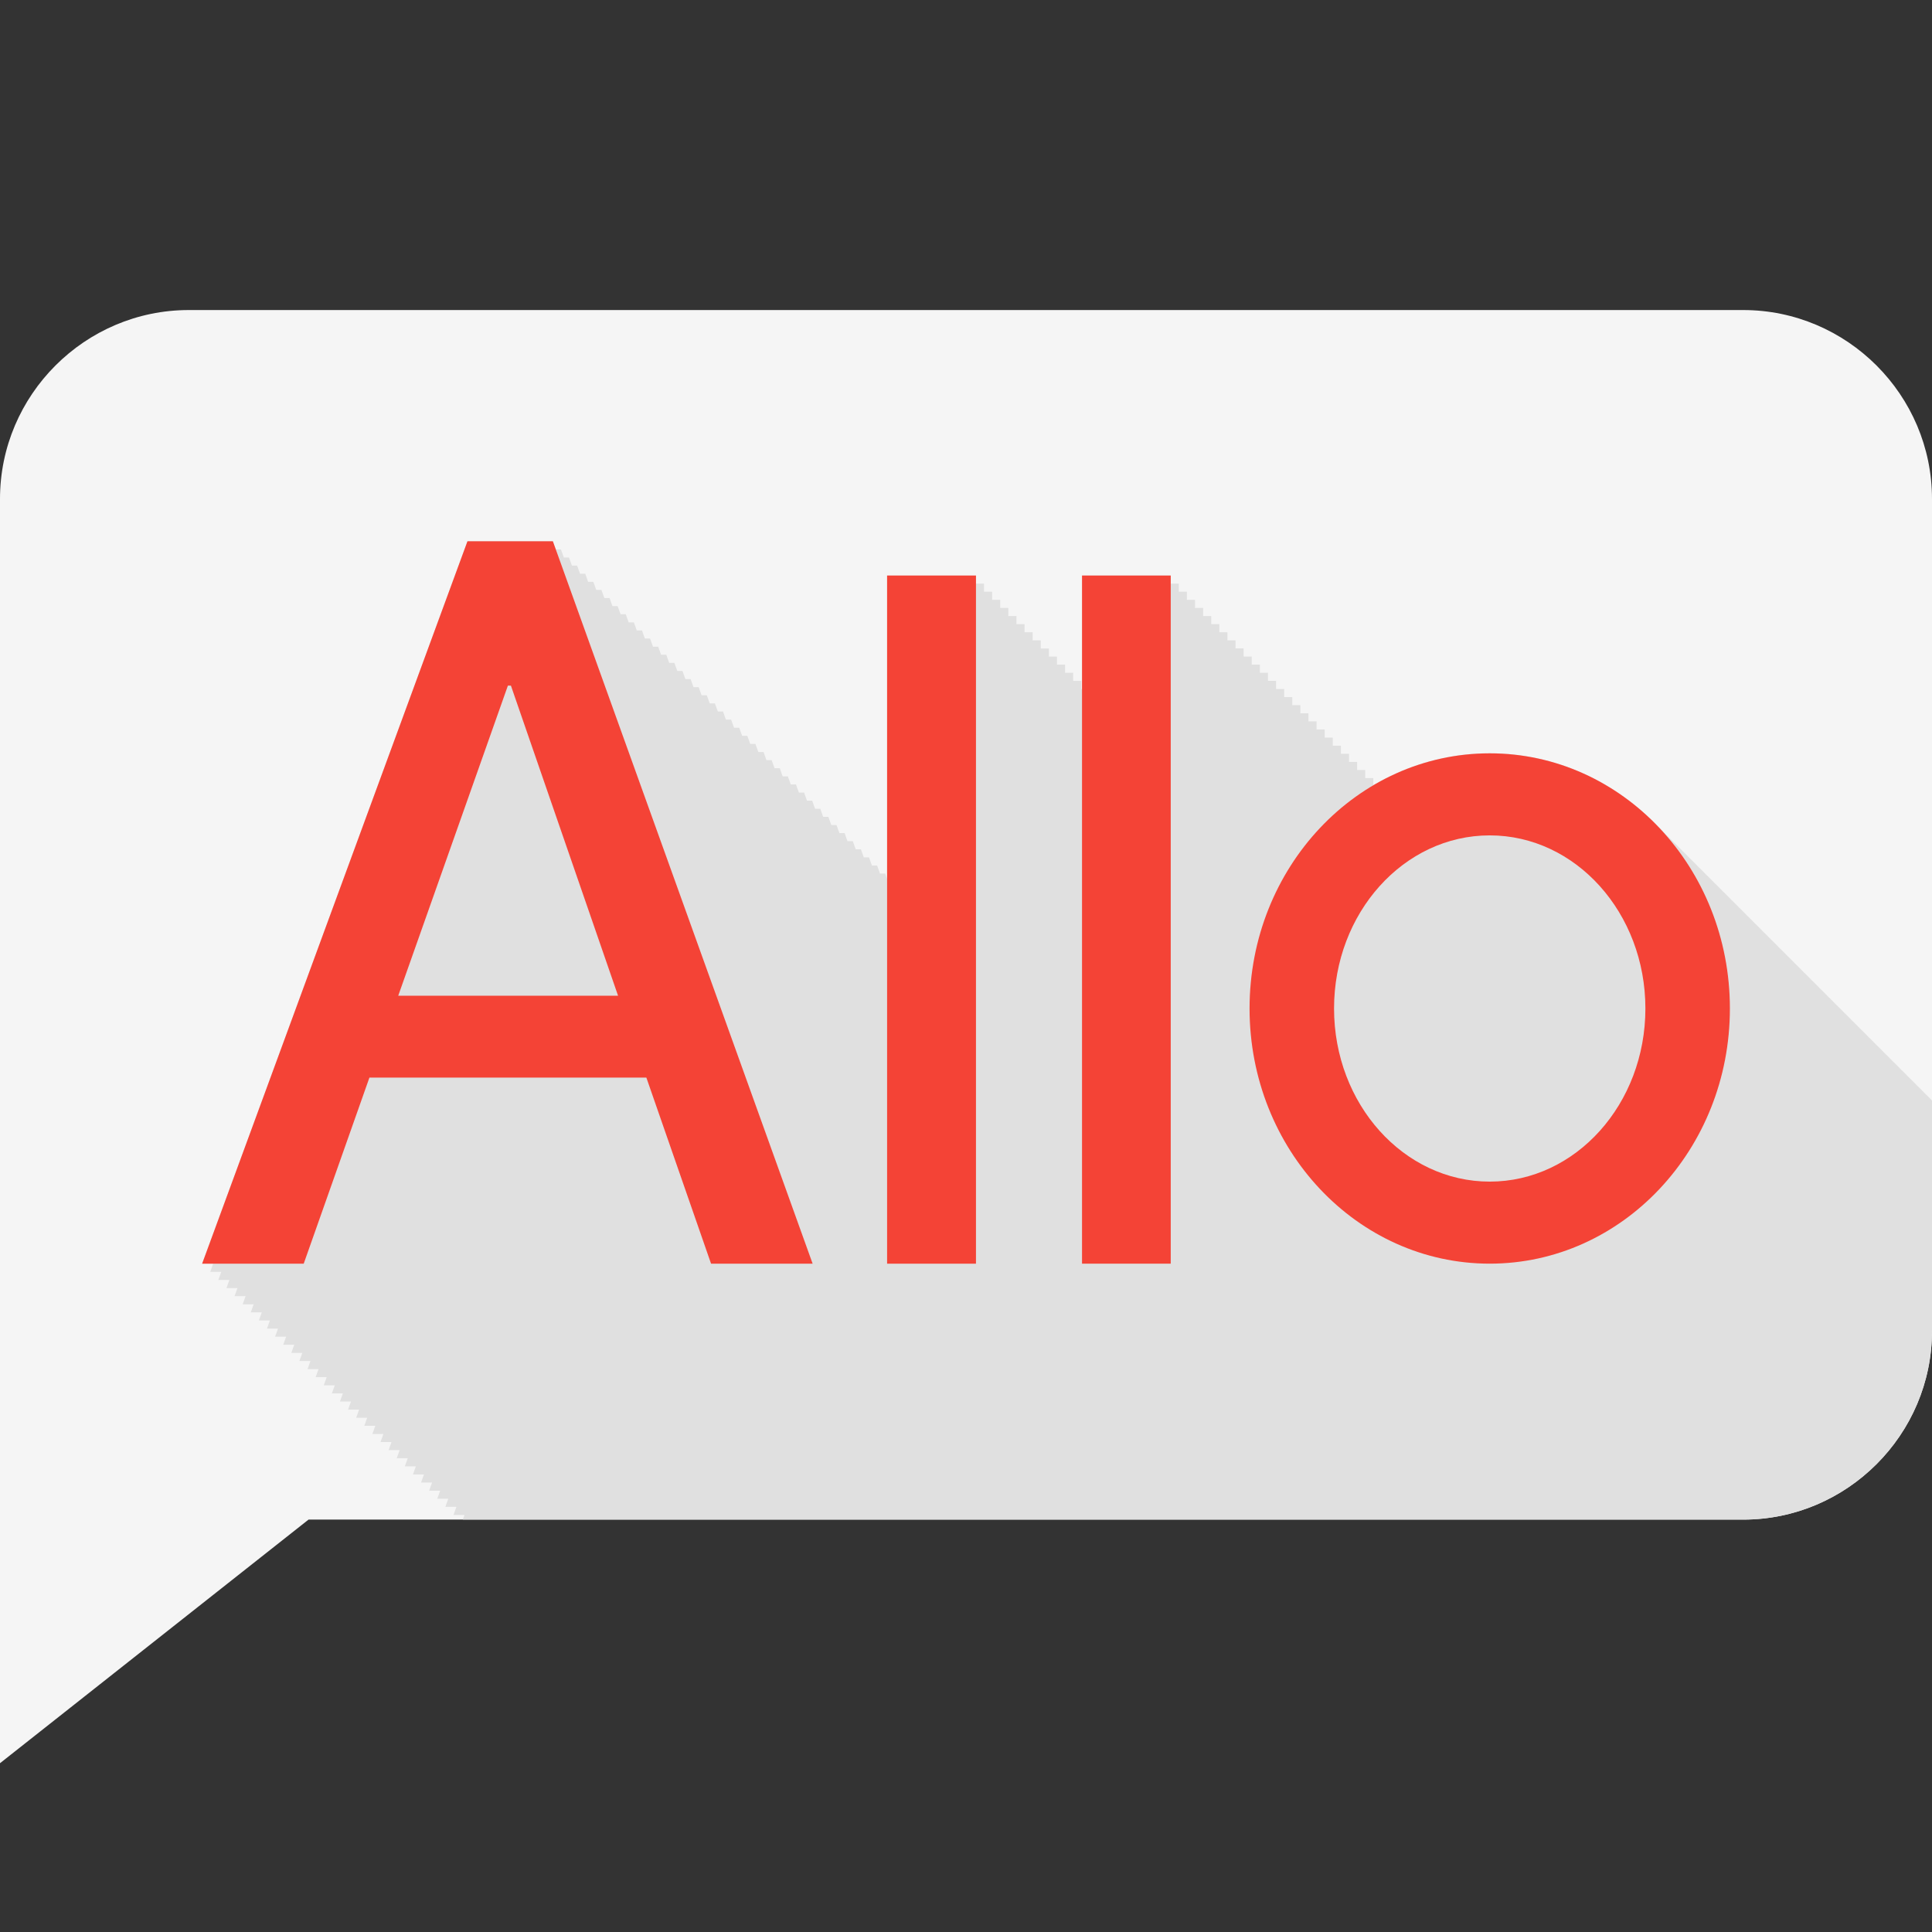 <?xml version="1.0" ?><svg baseProfile="tiny" height="512px" id="Layer_1" version="1.2" viewBox="0 0 512 512" width="512px" xml:space="preserve" xmlns="http://www.w3.org/2000/svg" xmlns:xlink="http://www.w3.org/1999/xlink"><rect x="0" y="0" width="512" height="512" fill="#333333" stroke="none"/><g><path d="M512,132.221v220.457c0,27.52-22.514,50.033-50.033,50.033H81.764L0,467.268V132.221   c0-27.542,22.514-50.055,50.033-50.055h411.934C489.486,82.166,512,104.679,512,132.221z" fill="#F5F5F5"/><path d="M512,291.645v61.033c0,27.52-22.514,50.033-50.033,50.033H122.645l0.451-1.225h-2.921l0.772-2.148h-2.921   l0.772-2.148h-2.921l0.773-2.148h-2.921l0.772-2.148h-2.921l0.772-2.148h-2.921l0.773-2.148h-2.922l0.773-2.148h-2.922l0.773-2.146   h-2.922l0.773-2.148h-2.922l0.773-2.148h-2.922l0.773-2.148h-2.922l0.773-2.148h-2.921l0.772-2.148h-2.921l0.772-2.148h-2.921   l0.773-2.148h-2.921l0.772-2.148h-2.921l0.772-2.148h-2.921l0.773-2.148h-2.922l0.773-2.148h-2.922l0.773-2.146h-2.922l0.773-2.148   h-2.922l0.773-2.148h-2.922l0.773-2.148h-2.922l0.773-2.148h-2.921l0.772-2.148h-2.921l0.772-2.148h-2.921l0.772-2.148h-2.921   l0.773-2.148h-2.921l0.772-2.148h-2.921l0.772-2.148h-2.921l0.773-2.148h-2.922l70.313-191.455h22.622l0.772,2.148h1.375   l0.773,2.148h1.375l0.773,2.148h1.375l0.773,2.148h1.375l0.772,2.148h1.376l0.772,2.148h1.376l0.772,2.147h1.375l0.773,2.148h1.375   l0.773,2.148h1.375l0.773,2.148h1.375l0.773,2.148h1.375l0.772,2.147h1.376l0.772,2.148h1.375l0.773,2.148h1.375l0.773,2.148h1.375   l0.773,2.148h1.375l0.773,2.148h1.375l0.772,2.148h1.376l0.772,2.147h1.375l0.773,2.148h1.375l0.773,2.148h1.375l0.773,2.148h1.375   l0.773,2.148h1.375l0.772,2.147h1.376l0.772,2.148h1.376l0.772,2.148h1.375l0.773,2.148h1.375l0.773,2.148h1.375l0.773,2.148h1.375   l0.772,2.148h1.376l0.772,2.148h1.376l0.772,2.147h1.375l0.773,2.148h1.375l0.773,2.148h1.375l0.773,2.148h1.375l0.773,2.148h1.375   l0.772,2.147H226l0.772,2.148h1.375l0.773,2.148h1.375l0.773,2.148h1.375l0.773,2.148h1.375l0.494,1.376v-80.367h23.545v2.148   h2.147v2.147h2.148v2.148h2.147v2.148h2.148v2.148h2.149v2.148h2.148v2.148h2.148v2.148h2.148v2.147h2.148v2.148h2.146v2.148h2.148   v2.148h2.148v2.148h2.148v2.147h0.195v-30.075h23.502v2.148h2.148v2.147h2.146v2.148h2.148v2.148h2.148v2.148h2.148v2.148h2.148   v2.148h2.148v2.148h2.148v2.147h2.148v2.148h2.148v2.148h2.148v2.148h2.148v2.148h2.148v2.147h2.146v2.148h2.148v2.148h2.148v2.148   h2.148v2.148h2.148v2.148h2.148v2.148h2.148v2.147h2.148v2.148h2.148v2.148h2.148v2.148h2.148v2.148h2.148v1.869   c9.129-5.371,19.633-8.466,30.826-8.466c17.402,0,33.148,7.434,44.643,19.442c0.729,0.709,1.461,1.418,2.148,2.147   c0.729,0.71,1.461,1.419,2.146,2.148c0.73,0.709,1.463,1.419,2.148,2.148c0.73,0.709,1.463,1.418,2.148,2.148   c0.73,0.709,1.463,1.418,2.148,2.148c0.73,0.709,1.463,1.418,2.148,2.148c0.73,0.709,1.463,1.418,2.148,2.148   c0.73,0.709,1.463,1.418,2.148,2.147c0.73,0.71,1.463,1.419,2.148,2.148c0.73,0.709,1.463,1.419,2.148,2.148   c0.73,0.709,1.461,1.418,2.148,2.148c0.73,0.709,1.461,1.418,2.148,2.148c0.729,0.709,1.461,1.418,2.148,2.148   c0.729,0.709,1.461,1.418,2.148,2.147c0.729,0.709,1.461,1.419,2.146,2.148c0.73,0.709,1.463,1.418,2.148,2.148   c0.73,0.709,1.463,1.418,2.148,2.148c0.73,0.709,1.463,1.418,2.148,2.148c0.73,0.709,1.463,1.418,2.148,2.148   c0.73,0.709,1.463,1.418,2.148,2.148c0.73,0.709,1.463,1.418,2.148,2.147c0.73,0.709,1.463,1.419,2.148,2.148   c0.73,0.709,1.463,1.418,2.148,2.148c0.73,0.709,1.461,1.418,2.148,2.148c0.73,0.709,1.461,1.418,2.148,2.148   c0.729,0.709,1.461,1.418,2.148,2.147c0.729,0.71,1.461,1.42,2.146,2.148c0.73,0.709,1.463,1.42,2.148,2.148   c0.73,0.709,1.463,1.418,2.148,2.148c0.73,0.709,1.463,1.418,2.148,2.148c0.73,0.709,1.463,1.418,2.148,2.148   c0.73,0.709,1.463,1.418,2.148,2.148c0.73,0.709,1.463,1.418,2.148,2.148C510.906,290.529,511.463,291.066,512,291.645z" fill="#E0E0E0"/><g><path d="M171.293,285.576H97.9l-17.411,49.307H53.568l70.315-191.442h22.634l68.838,191.442h-26.919    L171.293,285.576z M105.533,263.881h58.261L135.4,181.702h-0.805L105.533,263.881z" fill="#F44336"/><path d="M258.642,334.883h-23.551V152.524h23.551V334.883z" fill="#F44336"/><path d="M310.256,334.883H286.75V152.524h23.506V334.883z" fill="#F44336"/><path d="M394.793,199.642c-35.156,0-63.646,30.282-63.646,67.62c0,37.342,28.49,67.621,63.646,67.621    s63.646-30.279,63.646-67.621C458.439,229.924,429.949,199.642,394.793,199.642z M394.793,313.141    c-22.791,0-41.256-20.549-41.256-45.879c0-25.328,18.465-45.877,41.256-45.877c22.793,0,41.254,20.549,41.254,45.877    C436.047,292.592,417.586,313.141,394.793,313.141z" fill="#F44336"/></g></g></svg>